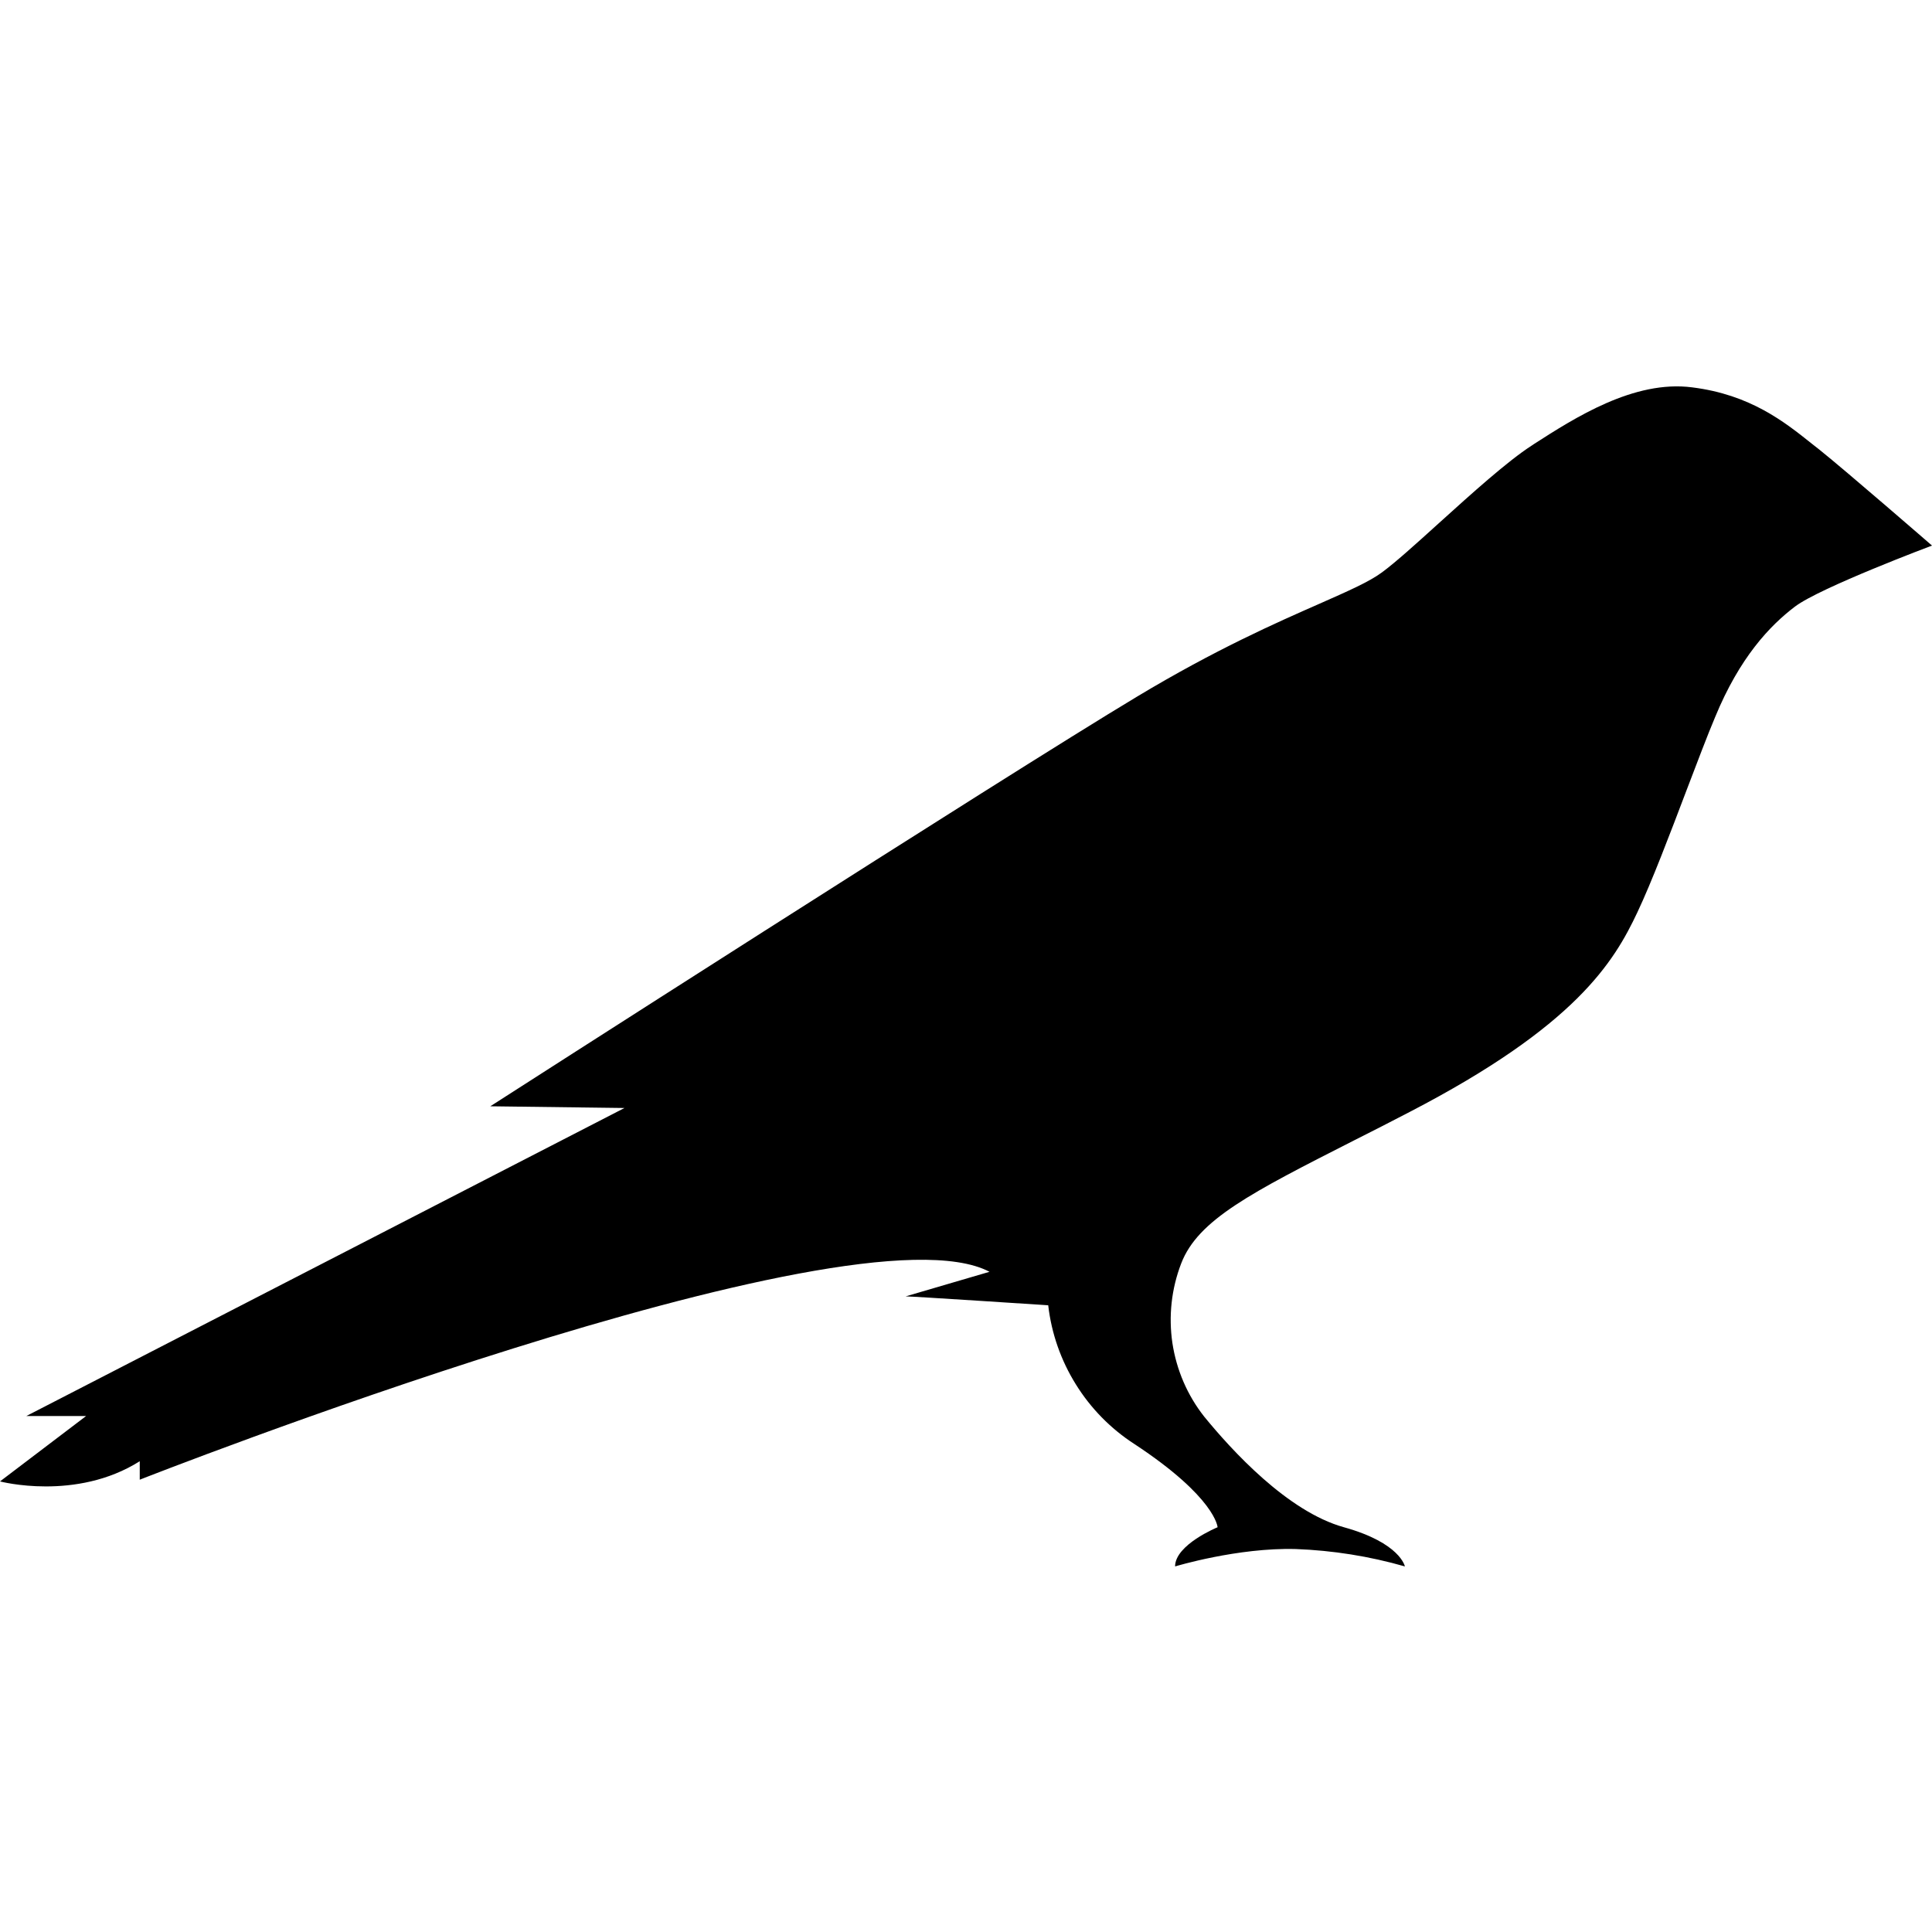 <svg width="18" height="18" viewBox="0 0 18 18" fill="none" xmlns="http://www.w3.org/2000/svg">
<g clip-path="url(#clip0_211_235)">
<path fill-rule="evenodd" clip-rule="evenodd" d="M16.883 4.136C16.905 4.154 16.927 4.171 16.948 4.187C17.203 4.391 18 5.083 18 5.083C18 5.083 16.958 5.474 16.724 5.651C16.49 5.828 16.208 6.125 15.979 6.682C15.907 6.852 15.814 7.099 15.713 7.363C15.559 7.769 15.388 8.219 15.255 8.5C15.037 8.963 14.682 9.557 13.135 10.359C12.951 10.455 12.78 10.542 12.621 10.622C11.653 11.114 11.162 11.364 11.005 11.771C10.914 12.007 10.886 12.262 10.923 12.513C10.961 12.763 11.062 12.999 11.219 13.198C11.474 13.51 11.995 14.083 12.521 14.229C13.047 14.375 13.089 14.594 13.089 14.594C12.758 14.499 12.417 14.445 12.073 14.432C11.531 14.417 10.948 14.594 10.948 14.594C10.948 14.391 11.344 14.229 11.344 14.229C11.344 14.229 11.328 13.953 10.568 13.453C10.347 13.31 10.161 13.12 10.023 12.897C9.884 12.674 9.796 12.422 9.766 12.161C9.766 12.161 8.505 12.078 8.438 12.078L9.219 11.849C7.938 11.172 1.302 13.786 1.302 13.786V13.614C0.708 13.989 0 13.802 0 13.802L0.802 13.193H0.245L5.818 10.323L4.568 10.307C4.568 10.307 9.37 7.224 10.594 6.49C11.326 6.05 11.893 5.801 12.293 5.625C12.562 5.506 12.756 5.421 12.875 5.333C12.998 5.243 13.194 5.066 13.407 4.873C13.709 4.6 14.048 4.294 14.271 4.151L14.29 4.138C14.67 3.894 15.223 3.538 15.766 3.609C16.308 3.677 16.625 3.93 16.883 4.136Z" fill="black"/>
</g>
<defs>
<clipPath id="clip0_211_235">
<rect width="18" height="18" fill="white"/>
</clipPath>
</defs>
</svg>
